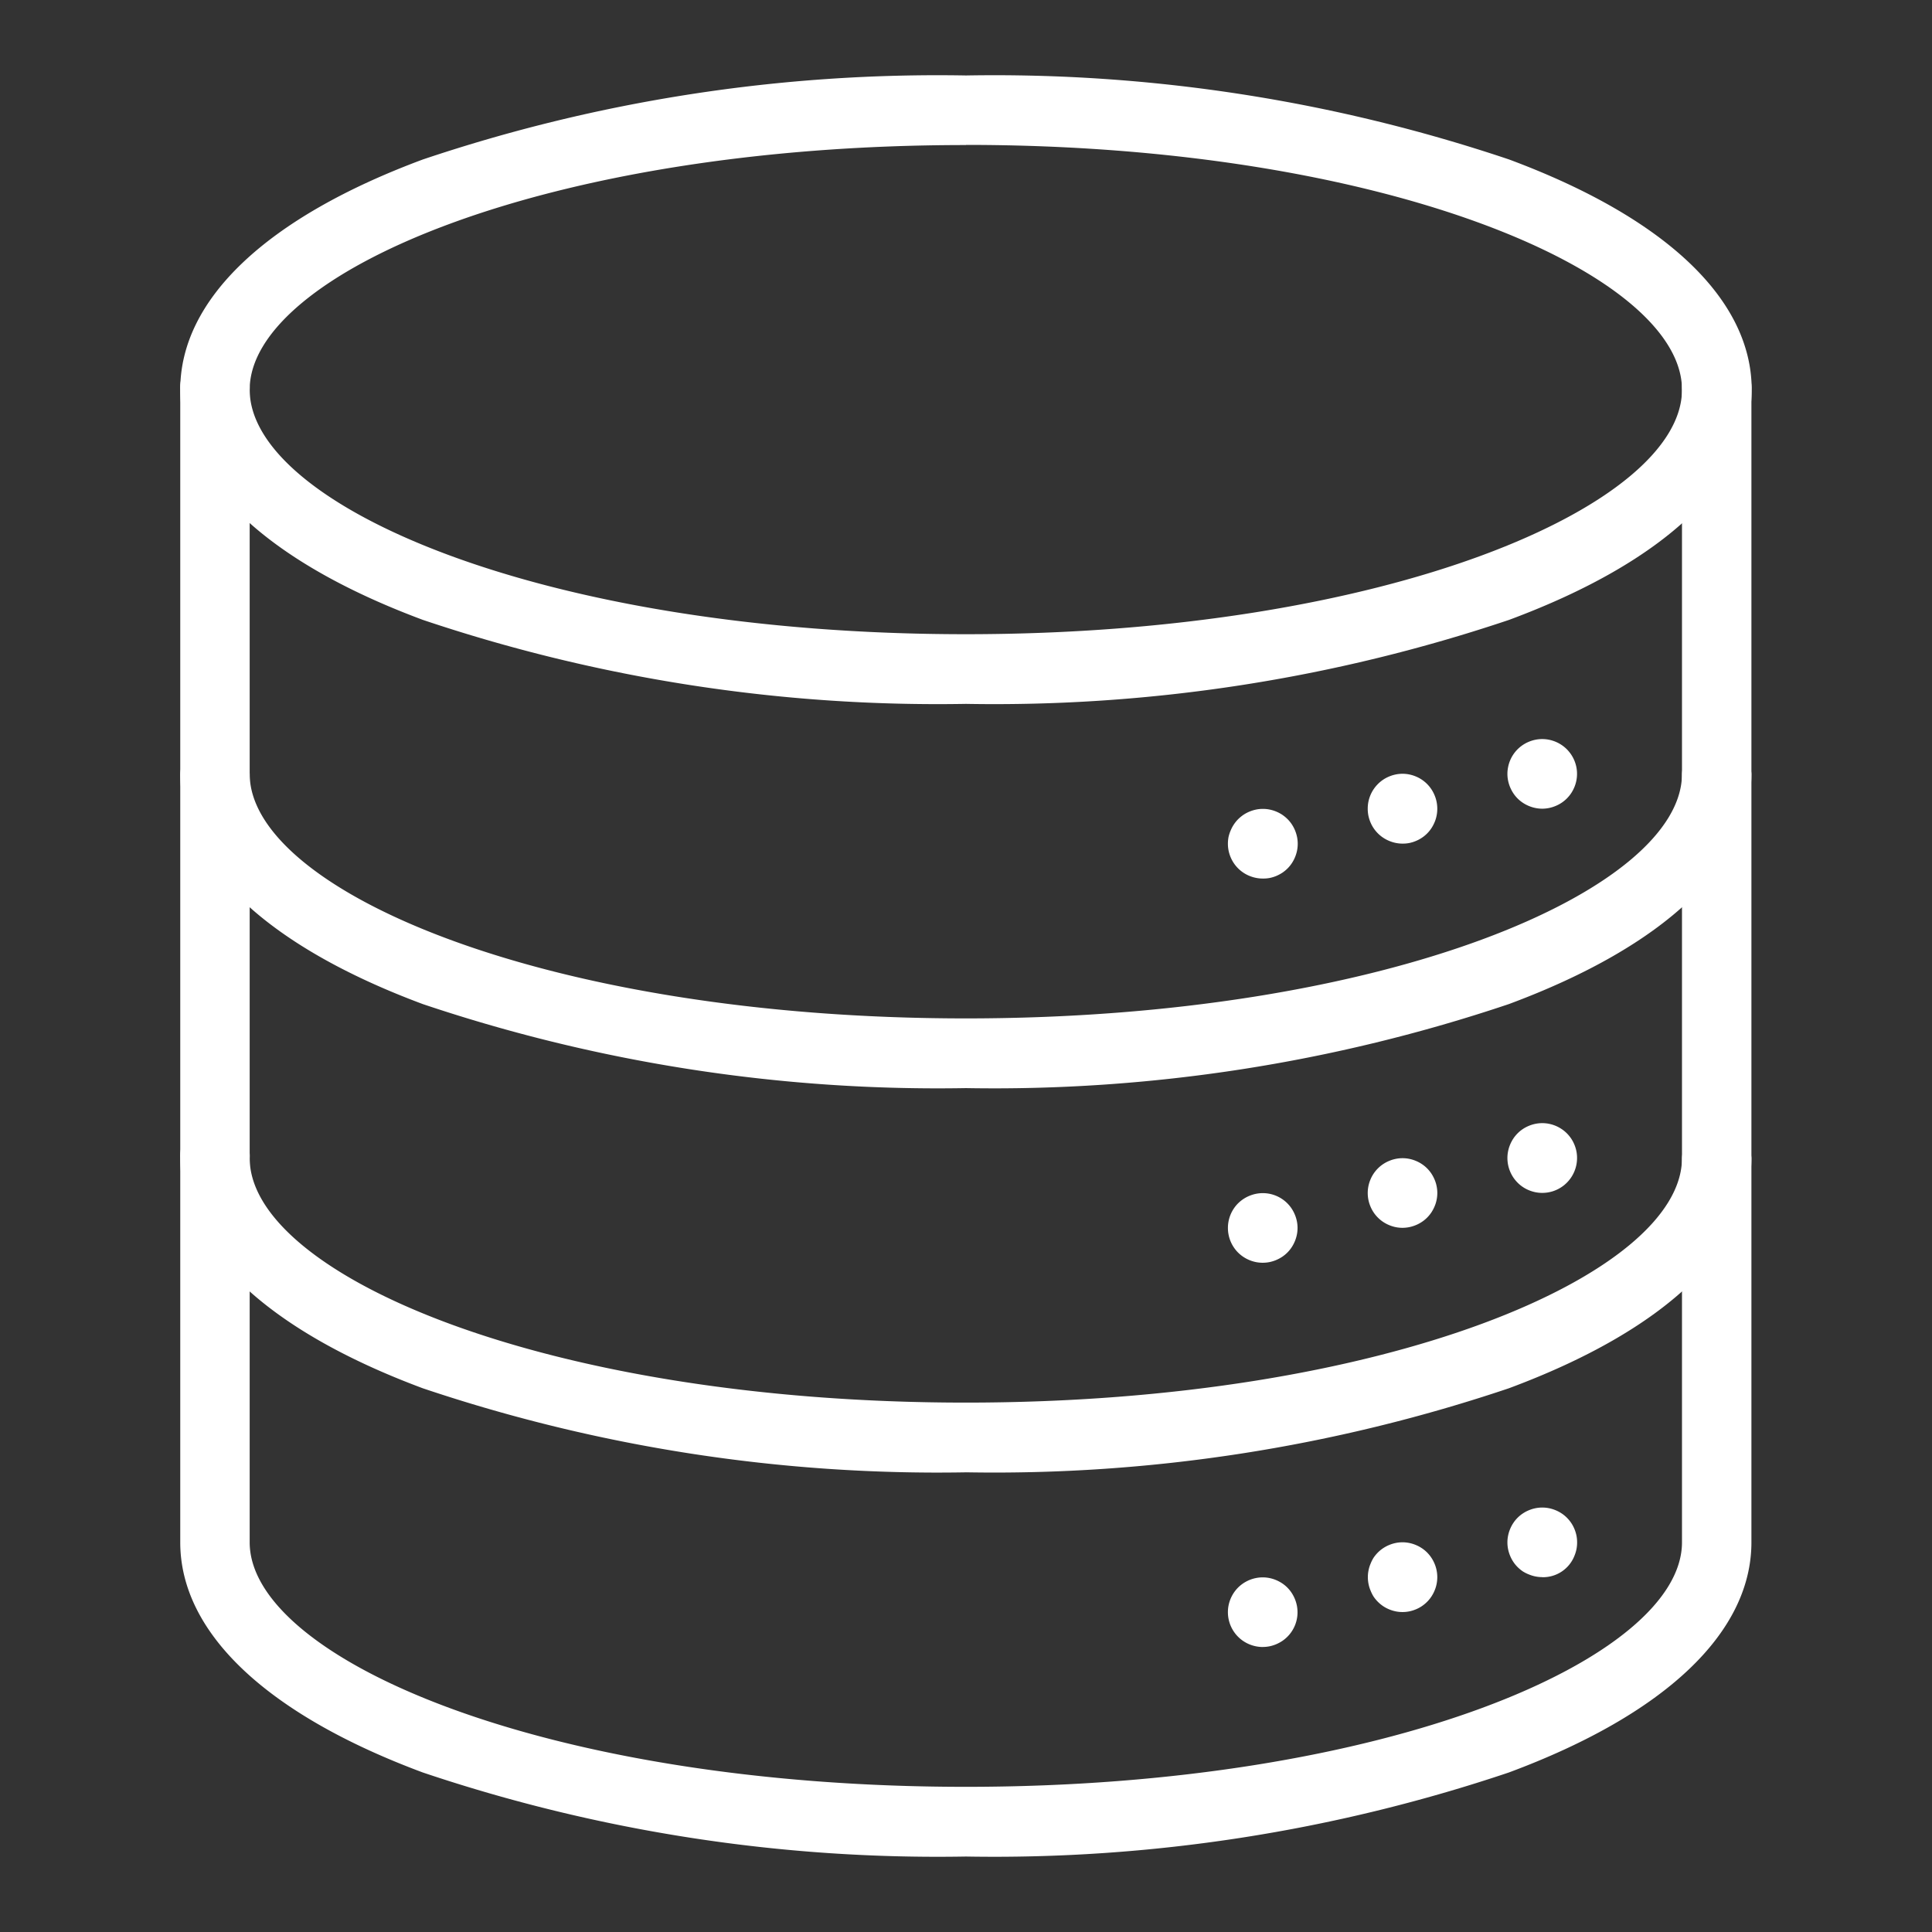 <?xml version="1.0" encoding="UTF-8"?> <svg xmlns="http://www.w3.org/2000/svg" xmlns:xlink="http://www.w3.org/1999/xlink" width="64" height="64" viewBox="0 0 64 64"><rect x="0" y="0" width="64" height="64" fill="#333333" stroke="none"/><defs><clipPath id="clip-Page-Icons"><rect width="64" height="64"></rect></clipPath></defs><g id="Page-Icons" clip-path="url(#clip-Page-Icons)"><g id="Vue_JS_Development" data-name="Vue JS Development"><g id="State-_-Data-Management-Icon" data-name="State-&amp;-Data-Management-Icon" transform="translate(5.971 2.5)"><g id="Layer_2" data-name="Layer 2"><path id="Path_526" data-name="Path 526" d="M26.029,20.817A53.47,53.47,0,0,1,8.036,18.034C2.854,16.105,0,13.4,0,10.409s2.854-5.7,8.036-7.626A53.47,53.47,0,0,1,26.029,0,53.451,53.451,0,0,1,44.02,2.783c5.186,1.929,8.036,4.637,8.036,7.626s-2.851,5.7-8.036,7.625A53.456,53.456,0,0,1,26.029,20.817Zm0-18.512C12.048,2.3,2.3,6.575,2.3,10.409s9.743,8.1,23.724,8.1,23.723-4.271,23.723-8.1S40.009,2.3,26.029,2.3Zm0,31.24A53.47,53.47,0,0,1,8.036,30.762C2.854,28.833,0,26.125,0,23.136a1.152,1.152,0,0,1,2.3,0c0,3.829,9.743,8.1,23.724,8.1s23.723-4.275,23.723-8.1a1.152,1.152,0,0,1,2.3,0c0,2.989-2.853,5.7-8.036,7.626A53.468,53.468,0,0,1,26.029,33.545Zm0,12.728A53.47,53.47,0,0,1,8.036,43.489C2.854,41.56,0,38.852,0,35.863a1.152,1.152,0,1,1,2.3,0c0,3.834,9.743,8.1,23.724,8.1s23.723-4.271,23.723-8.1a1.152,1.152,0,0,1,2.3,0c0,2.989-2.853,5.7-8.036,7.626a53.381,53.381,0,0,1-17.992,2.783Z" fill="#fff"></path><path id="Path_527" data-name="Path 527" d="M26.029,130.073a53.439,53.439,0,0,1-17.993-2.784C2.854,125.361,0,122.653,0,119.664V81.482a1.152,1.152,0,1,1,2.3,0v38.182c0,3.834,9.743,8.1,23.724,8.1s23.723-4.271,23.723-8.1V81.482a1.152,1.152,0,1,1,2.3,0v38.182c0,2.989-2.853,5.7-8.036,7.625A53.437,53.437,0,0,1,26.029,130.073Z" transform="translate(0 -71.073)" fill="#fff"></path><path id="Path_528" data-name="Path 528" d="M311.6,193.08a1.134,1.134,0,0,1-.225-.023,1.164,1.164,0,0,1-.216-.066,1.139,1.139,0,0,1-.2-.106,1.121,1.121,0,0,1-.318-.318,1.228,1.228,0,0,1-.106-.2,1.163,1.163,0,0,1-.066-.215,1.112,1.112,0,0,1,0-.451,1.147,1.147,0,0,1,.689-.839,1.164,1.164,0,0,1,.216-.066,1.141,1.141,0,0,1,.451,0,1.164,1.164,0,0,1,.589.315,1.245,1.245,0,0,1,.144.176,1.152,1.152,0,0,1,.172.414,1.147,1.147,0,0,1-.066.666,1.221,1.221,0,0,1-.106.2,1.174,1.174,0,0,1-.144.175,1.1,1.1,0,0,1-.175.143,1.171,1.171,0,0,1-.2.106,1.191,1.191,0,0,1-.215.066A1.153,1.153,0,0,1,311.6,193.08Zm-4.628,1.157a1.135,1.135,0,0,1-.225-.023,1.163,1.163,0,0,1-.215-.066,1.137,1.137,0,0,1-.2-.106,1.1,1.1,0,0,1-.175-.143,1.136,1.136,0,0,1-.25-.374,1.166,1.166,0,0,1-.066-.215,1.134,1.134,0,0,1-.022-.23,1.155,1.155,0,0,1,.022-.23,1.221,1.221,0,0,1,.066-.215,1.152,1.152,0,0,1,.25-.373,1.108,1.108,0,0,1,.175-.144,1.137,1.137,0,0,1,.2-.106,1.161,1.161,0,0,1,.215-.066,1.135,1.135,0,0,1,.449,0,1.163,1.163,0,0,1,.215.066,1.139,1.139,0,0,1,.517.425,1.17,1.17,0,0,1,.106.2,1.127,1.127,0,0,1,.066.215,1.148,1.148,0,0,1,.023.23,1.131,1.131,0,0,1-.023.23,1.081,1.081,0,0,1-.066.215,1.183,1.183,0,0,1-.106.2,1.12,1.12,0,0,1-.318.318,1.137,1.137,0,0,1-.2.106,1.164,1.164,0,0,1-.215.066A1.136,1.136,0,0,1,306.975,194.237Zm-4.628,1.157a1.15,1.15,0,0,1-.23-.023,1.191,1.191,0,0,1-.216-.066,1.144,1.144,0,0,1-.623-.623,1.161,1.161,0,0,1-.066-.215,1.136,1.136,0,0,1-.022-.225,1.152,1.152,0,0,1,.022-.23,1.219,1.219,0,0,1,.071-.214,1.168,1.168,0,0,1,.249-.373,1.248,1.248,0,0,1,.176-.144,1.171,1.171,0,0,1,.2-.106,1.193,1.193,0,0,1,.215-.066,1.141,1.141,0,0,1,.451,0,1.165,1.165,0,0,1,.216.066,1.222,1.222,0,0,1,.2.106,1.239,1.239,0,0,1,.175.144,1.1,1.1,0,0,1,.143.175,1.166,1.166,0,0,1,.106.2,1.221,1.221,0,0,1,.066.215,1.153,1.153,0,0,1,.023.23,1.134,1.134,0,0,1-.023.225,1.165,1.165,0,0,1-.066.215,1.136,1.136,0,0,1-.106.2,1.1,1.1,0,0,1-.143.175,1.151,1.151,0,0,1-.175.143,1.223,1.223,0,0,1-.2.106,1.166,1.166,0,0,1-.216.066A1.144,1.144,0,0,1,302.347,195.394Zm9.256,10.413a1.133,1.133,0,0,1-.225-.022,1.163,1.163,0,0,1-.216-.066,1.139,1.139,0,0,1-.2-.106,1.111,1.111,0,0,1-.175-.144,1.159,1.159,0,0,1-.338-.815,1.142,1.142,0,0,1,.023-.23,1.161,1.161,0,0,1,.066-.215,1.226,1.226,0,0,1,.106-.2,1.15,1.15,0,0,1,.143-.175,1.1,1.1,0,0,1,.175-.143,1.138,1.138,0,0,1,.2-.106,1.161,1.161,0,0,1,.216-.066,1.14,1.14,0,0,1,.451,0,1.152,1.152,0,0,1,.414.172,1.1,1.1,0,0,1,.175.143,1.136,1.136,0,0,1,.25.375,1.163,1.163,0,0,1,.066.215,1.143,1.143,0,0,1,.022.23,1.159,1.159,0,0,1-.338.815,1.112,1.112,0,0,1-.175.144,1.142,1.142,0,0,1-.64.194Zm-4.628,1.157a1.133,1.133,0,0,1-.225-.022,1.163,1.163,0,0,1-.215-.066,1.137,1.137,0,0,1-.2-.106,1.1,1.1,0,0,1-.175-.143,1.135,1.135,0,0,1-.25-.375,1.147,1.147,0,0,1,0-.882,1.134,1.134,0,0,1,.25-.375,1.1,1.1,0,0,1,.175-.143,1.137,1.137,0,0,1,.2-.106,1.163,1.163,0,0,1,.215-.066,1.136,1.136,0,0,1,.449,0,1.165,1.165,0,0,1,.215.066,1.138,1.138,0,0,1,.2.106,1.1,1.1,0,0,1,.175.143,1.156,1.156,0,0,1,.143.175,1.23,1.23,0,0,1,.106.2,1.08,1.08,0,0,1,.066.215,1.114,1.114,0,0,1,0,.451,1.081,1.081,0,0,1-.066.215,1.231,1.231,0,0,1-.106.2,1.151,1.151,0,0,1-.143.175,1.1,1.1,0,0,1-.175.143,1.137,1.137,0,0,1-.2.106,1.163,1.163,0,0,1-.215.066A1.133,1.133,0,0,1,306.975,206.964Zm-4.628,1.157a1.145,1.145,0,0,1-.23-.022,1.166,1.166,0,0,1-.59-.315,1.156,1.156,0,0,1,0-1.631,1.239,1.239,0,0,1,.176-.143,1.168,1.168,0,0,1,.2-.106,1.194,1.194,0,0,1,.216-.066,1.147,1.147,0,0,1,1.183.49,1.225,1.225,0,0,1,.106.2,1.163,1.163,0,0,1,.066.215,1.113,1.113,0,0,1,0,.451,1.166,1.166,0,0,1-.066.215,1.227,1.227,0,0,1-.106.2,1.12,1.12,0,0,1-.318.318,1.226,1.226,0,0,1-.2.106,1.165,1.165,0,0,1-.215.066A1.142,1.142,0,0,1,302.347,208.121Zm9.256,10.414a1.134,1.134,0,0,1-.225-.022,1.162,1.162,0,0,1-.216-.066,1.138,1.138,0,0,1-.2-.1,1.177,1.177,0,0,1-.175-.144,1.1,1.1,0,0,1-.143-.175,1.172,1.172,0,0,1-.106-.2,1.191,1.191,0,0,1-.066-.215,1.148,1.148,0,0,1-.023-.23,1.132,1.132,0,0,1,.023-.225,1.161,1.161,0,0,1,.066-.215,1.137,1.137,0,0,1,.106-.2,1.121,1.121,0,0,1,.318-.318,1.138,1.138,0,0,1,.2-.106,1.163,1.163,0,0,1,.216-.066,1.14,1.14,0,0,1,.451,0,1.191,1.191,0,0,1,.216.066,1.168,1.168,0,0,1,.2.106,1.1,1.1,0,0,1,.175.143,1.177,1.177,0,0,1,.144.175,1.136,1.136,0,0,1,.106.2,1.163,1.163,0,0,1,.066.215,1.139,1.139,0,0,1,.022.225,1.155,1.155,0,0,1-.022.23,1.194,1.194,0,0,1-.066.215,1.12,1.12,0,0,1-1.065.71Zm-4.628,1.157a1.135,1.135,0,0,1-.225-.022,1.165,1.165,0,0,1-.216-.066,1.139,1.139,0,0,1-.2-.106,1.168,1.168,0,0,1-.319-.319,1.253,1.253,0,0,1-.1-.2,1.081,1.081,0,0,1-.066-.215,1.149,1.149,0,0,1-.023-.23,1.132,1.132,0,0,1,.023-.225,1.08,1.08,0,0,1,.066-.215,1.214,1.214,0,0,1,.1-.2,1.175,1.175,0,0,1,.144-.175,1.1,1.1,0,0,1,.175-.143,1.138,1.138,0,0,1,.2-.106,1.163,1.163,0,0,1,.215-.066,1.135,1.135,0,0,1,.449,0,1.165,1.165,0,0,1,.215.066,1.139,1.139,0,0,1,.2.106,1.1,1.1,0,0,1,.175.143,1.151,1.151,0,0,1,.143.175,1.139,1.139,0,0,1,.106.2,1.08,1.08,0,0,1,.066.215,1.135,1.135,0,0,1,.023.225,1.151,1.151,0,0,1-.023.23,1.081,1.081,0,0,1-.066.215,1.172,1.172,0,0,1-.106.2,1.1,1.1,0,0,1-.143.175,1.177,1.177,0,0,1-.175.144,1.137,1.137,0,0,1-.2.106,1.163,1.163,0,0,1-.215.066,1.134,1.134,0,0,1-.225.022Zm-4.628,1.158a1.153,1.153,0,0,1-.23-.023,1.192,1.192,0,0,1-.216-.066,1.152,1.152,0,0,1-.711-1.065,1.14,1.14,0,0,1,.022-.225,1.167,1.167,0,0,1,.315-.59,1.166,1.166,0,0,1,.59-.315,1.141,1.141,0,0,1,.451,0,1.164,1.164,0,0,1,.215.066,1.223,1.223,0,0,1,.2.106,1.12,1.12,0,0,1,.318.318,1.228,1.228,0,0,1,.106.2,1.163,1.163,0,0,1,.066.215,1.145,1.145,0,0,1-.49,1.184,1.228,1.228,0,0,1-.2.106,1.165,1.165,0,0,1-.215.066A1.136,1.136,0,0,1,302.347,220.849Z" transform="translate(-266.482 -168.791)" fill="#fff"></path></g></g></g></g></svg> 